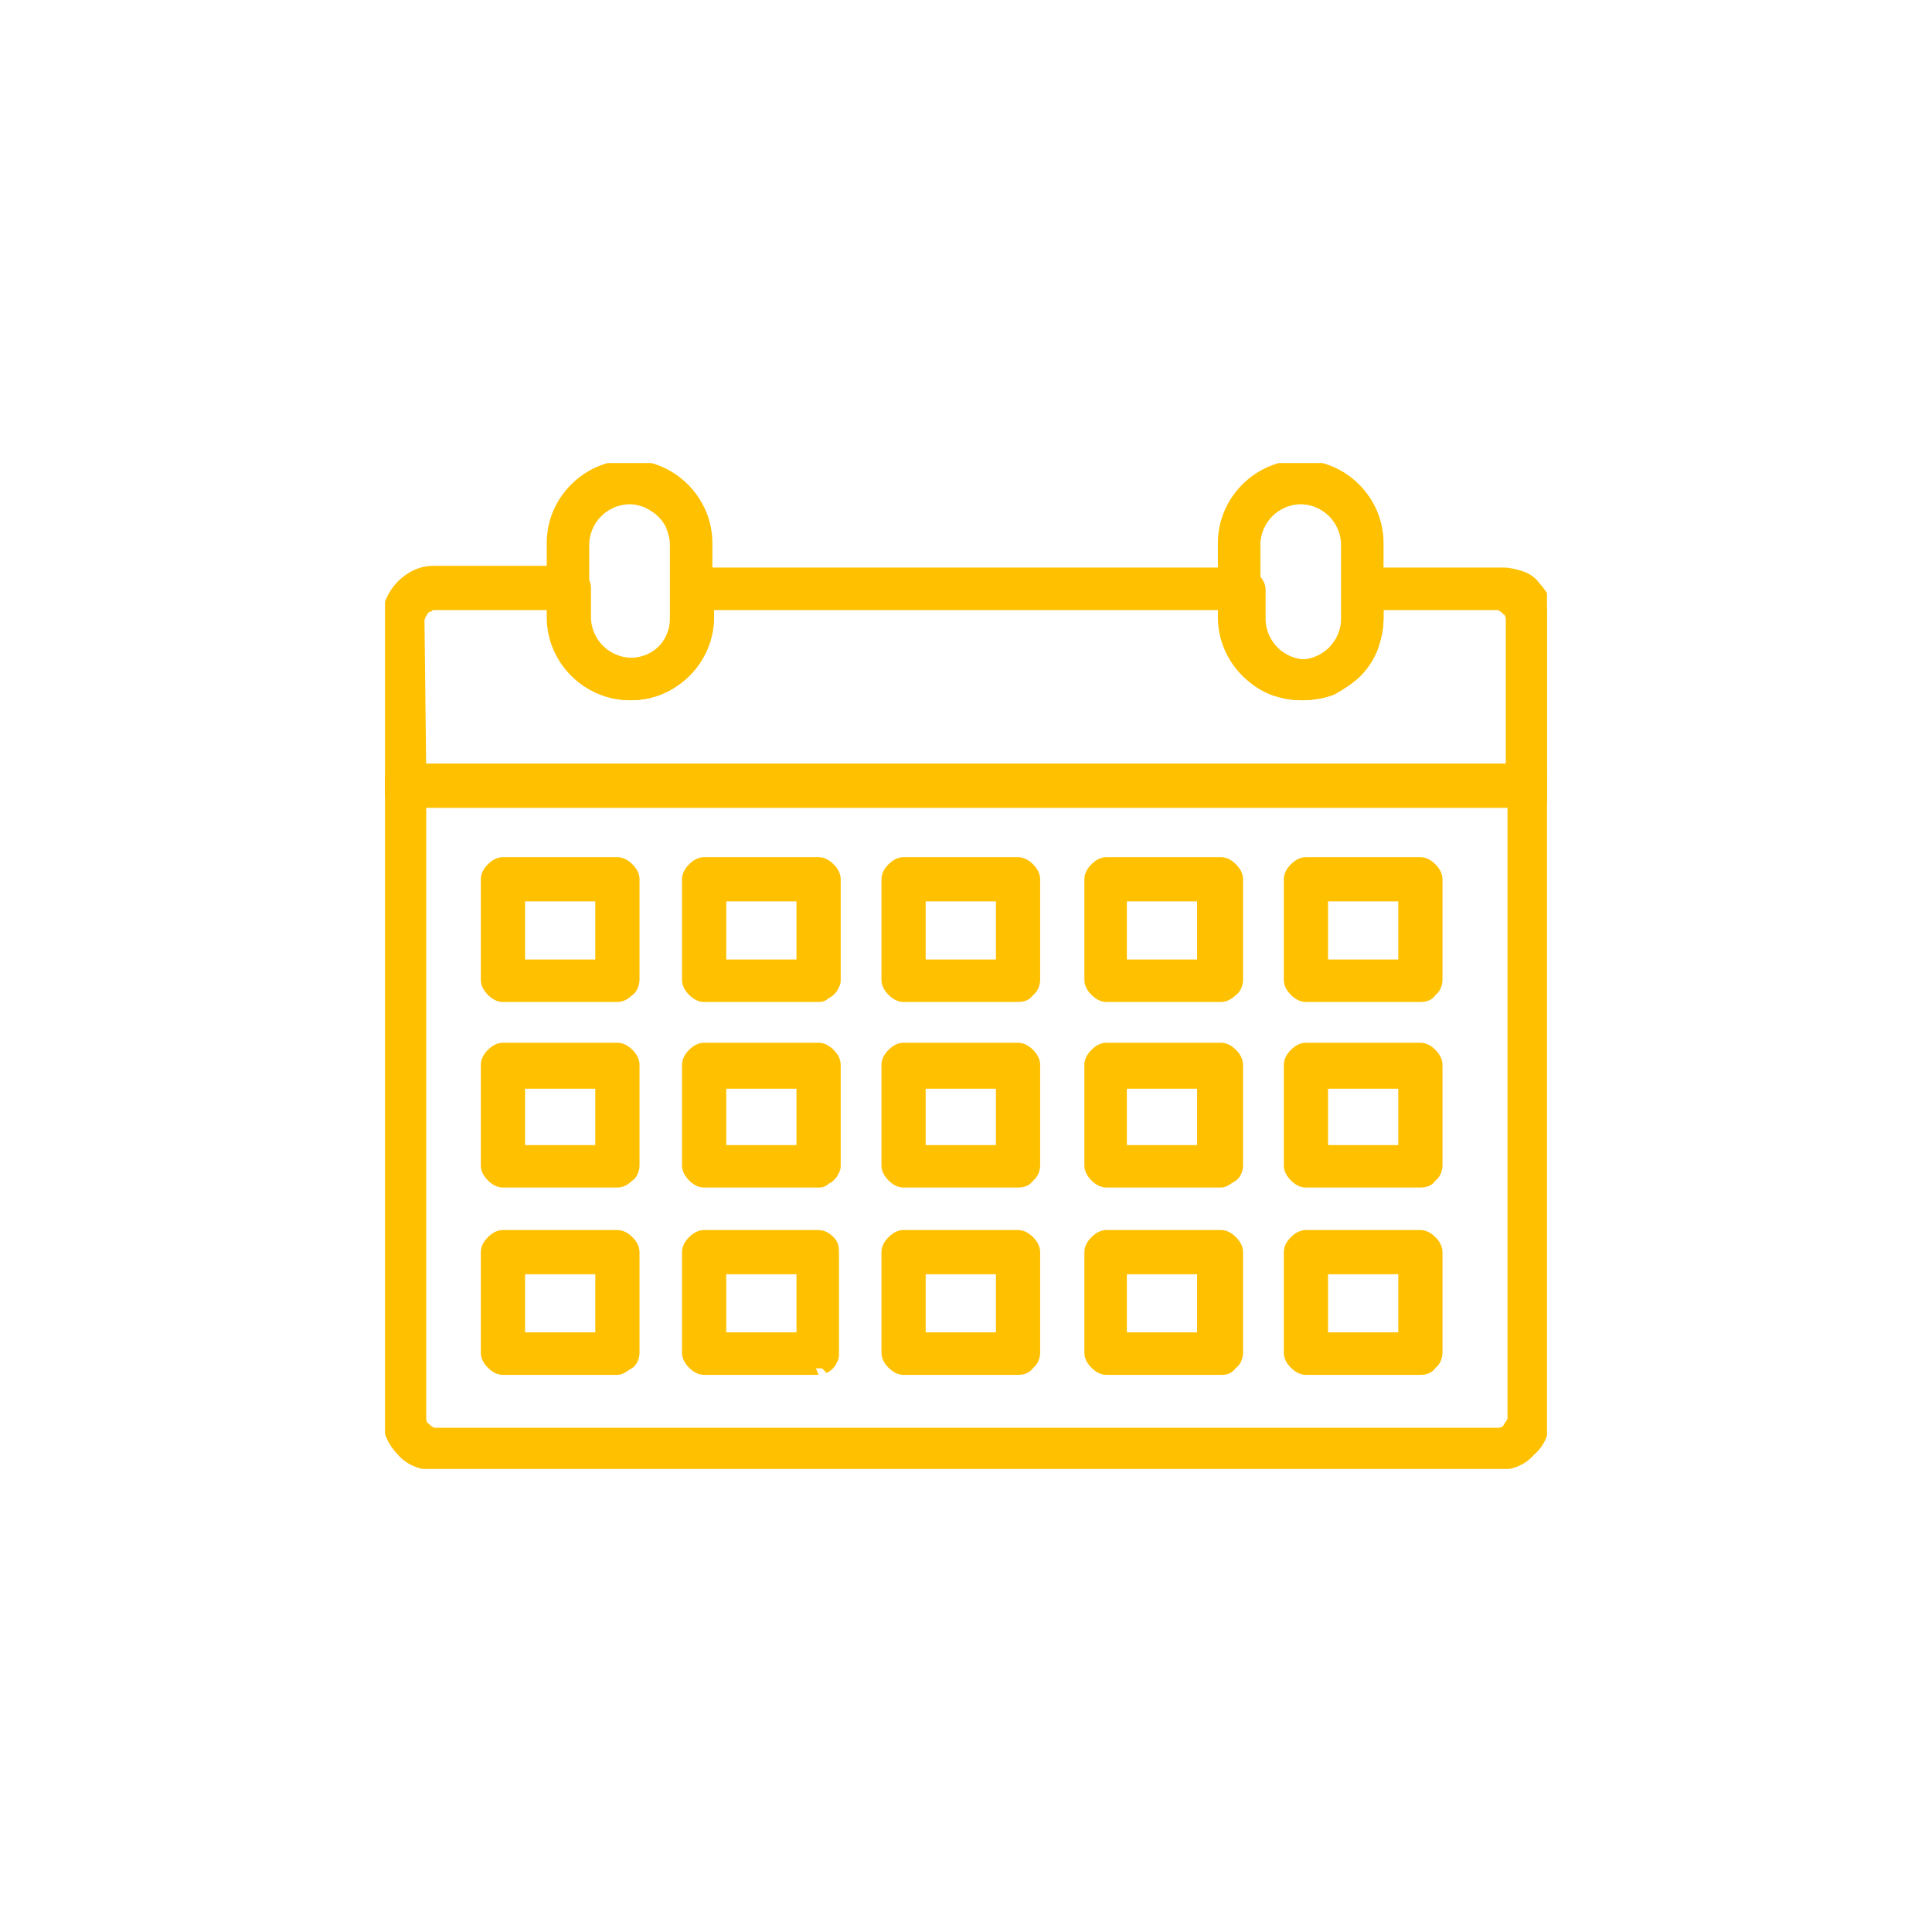 <?xml version="1.0" encoding="UTF-8"?> <!-- Generator: Adobe Illustrator 26.0.2, SVG Export Plug-In . SVG Version: 6.00 Build 0) --> <svg xmlns="http://www.w3.org/2000/svg" xmlns:xlink="http://www.w3.org/1999/xlink" version="1.1" id="Layer_1" x="0px" y="0px" viewBox="0 0 111.4 111.4" style="enable-background:new 0 0 111.4 111.4;" xml:space="preserve"> <style type="text/css"> .st0{clip-path:url(#SVGID_00000176757319597460076110000011750612621052263302_);} .st1{fill:#FFC000;stroke:#FFC000;stroke-width:0.75;stroke-miterlimit:10;} </style> <g> <defs> <rect id="SVGID_1_" x="22.2" y="26.7" width="67" height="58"></rect> </defs> <clipPath id="SVGID_00000177481740674303370050000013998328800780927928_"> <use xlink:href="#SVGID_1_" style="overflow:visible;"></use> </clipPath> <g style="clip-path:url(#SVGID_00000177481740674303370050000013998328800780927928_);"> <path class="st1" d="M86.3,84.4H25c-0.7,0-1.4-0.3-1.8-0.8c-0.5-0.5-0.8-1.2-0.8-1.9V45.3c0-0.2,0.1-0.5,0.3-0.6 c0.2-0.2,0.4-0.3,0.6-0.3h64.8c0.2,0,0.4,0.1,0.6,0.3c0.2,0.2,0.3,0.4,0.3,0.6v36.5c0,0.7-0.3,1.4-0.8,1.8 C87.7,84.2,87,84.4,86.3,84.4z M24.2,46.2v35.6c0,0.2,0.1,0.5,0.3,0.6c0.2,0.2,0.4,0.3,0.6,0.3h61.3c0.2,0,0.5-0.1,0.6-0.3 s0.3-0.4,0.3-0.6V46.2H24.2z"></path> <path class="st1" d="M88.1,46.2H23.3c-0.2,0-0.4-0.1-0.6-0.3s-0.3-0.4-0.3-0.6v-9.6c0-0.7,0.3-1.4,0.8-1.9 c0.5-0.5,1.1-0.8,1.8-0.8h7.8c0.2,0,0.4,0.1,0.6,0.3c0.2,0.2,0.3,0.4,0.3,0.6v1.7c0,0.7,0.3,1.4,0.8,1.9c0.5,0.5,1.2,0.8,1.9,0.8 c0.7,0,1.4-0.3,1.9-0.8c0.5-0.5,0.8-1.2,0.8-1.9V34c0-0.2,0.1-0.4,0.3-0.6c0.2-0.2,0.4-0.3,0.6-0.3h31.7c0.2,0,0.4,0.1,0.6,0.3 c0.2,0.2,0.3,0.4,0.3,0.6v1.7c0,0.7,0.3,1.4,0.8,1.9c0.5,0.5,1.2,0.8,1.9,0.8c0.7,0,1.4-0.3,1.9-0.8c0.5-0.5,0.8-1.2,0.8-1.9V34 c0-0.2,0.1-0.4,0.3-0.6c0.2-0.2,0.4-0.3,0.6-0.3h7.8c0.3,0,0.7,0.1,1,0.2c0.3,0.1,0.6,0.3,0.8,0.6c0.2,0.2,0.4,0.5,0.6,0.9 c0.1,0.3,0.2,0.7,0.2,1v9.6c0,0.2-0.1,0.4-0.2,0.6C88.5,46.1,88.3,46.2,88.1,46.2z M24.2,44.4h63v-8.7c0-0.2-0.1-0.5-0.3-0.6 c-0.2-0.2-0.4-0.3-0.6-0.3h-6.9v0.8c0,0.6-0.1,1.1-0.3,1.7c-0.2,0.5-0.5,1-0.9,1.4c-0.4,0.4-0.9,0.7-1.4,1 c-0.5,0.2-1.1,0.3-1.7,0.3c-0.6,0-1.1-0.1-1.7-0.3c-0.5-0.2-1-0.5-1.4-1c-0.4-0.4-0.7-0.9-0.9-1.4c-0.2-0.5-0.3-1.1-0.3-1.7v-0.8 h-30v0.8c0,1.2-0.5,2.3-1.3,3.1c-0.8,0.8-1.9,1.3-3.1,1.3s-2.3-0.5-3.1-1.3c-0.8-0.8-1.3-1.9-1.3-3.1v-0.8H25 c-0.1,0-0.2,0-0.3,0.1c-0.1,0-0.2,0.1-0.3,0.2c-0.1,0.1-0.1,0.2-0.2,0.3c0,0.1-0.1,0.2-0.1,0.3L24.2,44.4z"></path> <path class="st1" d="M36.3,40c-1.2,0-2.3-0.5-3.1-1.3c-0.8-0.8-1.3-1.9-1.3-3.1v-4.3c0-1.2,0.5-2.3,1.3-3.1 c0.8-0.8,1.9-1.3,3.1-1.3c1.2,0,2.3,0.5,3.1,1.3c0.8,0.8,1.3,1.9,1.3,3.1v4.3c0,1.2-0.5,2.3-1.3,3.1C38.6,39.6,37.5,40,36.3,40z M36.3,28.7c-0.7,0-1.4,0.3-1.9,0.8c-0.5,0.5-0.8,1.2-0.8,1.9v4.3c0,0.7,0.3,1.4,0.8,1.9c0.5,0.5,1.2,0.8,1.9,0.8 c0.7,0,1.4-0.3,1.9-0.8c0.5-0.5,0.8-1.2,0.8-1.9v-4.3c0-0.4-0.1-0.7-0.2-1c-0.1-0.3-0.3-0.6-0.6-0.9c-0.2-0.2-0.5-0.4-0.9-0.6 C37,28.8,36.7,28.7,36.3,28.7z"></path> <path class="st1" d="M75,40c-1.2,0-2.3-0.5-3.1-1.3c-0.8-0.8-1.3-1.9-1.3-3.1v-4.3c0-1.2,0.5-2.3,1.3-3.1c0.8-0.8,1.9-1.3,3.1-1.3 s2.3,0.5,3.1,1.3c0.8,0.8,1.3,1.9,1.3,3.1v4.3c0,1.2-0.5,2.3-1.3,3.1C77.3,39.6,76.2,40,75,40z M75,28.7c-0.7,0-1.4,0.3-1.9,0.8 c-0.5,0.5-0.8,1.2-0.8,1.9v4.3c0,0.7,0.3,1.4,0.8,1.9c0.5,0.5,1.2,0.8,1.9,0.8c0.7,0,1.4-0.3,1.9-0.8c0.5-0.5,0.8-1.2,0.8-1.9 v-4.3c0-0.7-0.3-1.4-0.8-1.9C76.4,29,75.7,28.7,75,28.7z"></path> <path class="st1" d="M35.6,57.4H29c-0.2,0-0.4-0.1-0.6-0.3c-0.2-0.2-0.3-0.4-0.3-0.6v-5.8c0-0.2,0.1-0.4,0.3-0.6 c0.2-0.2,0.4-0.3,0.6-0.3h6.6c0.2,0,0.4,0.1,0.6,0.3c0.2,0.2,0.3,0.4,0.3,0.6v5.8c0,0.2-0.1,0.5-0.3,0.6 C36,57.3,35.8,57.4,35.6,57.4z M29.9,55.7h4.8v-4.1h-4.8V55.7z"></path> <path class="st1" d="M47.2,57.4h-6.6c-0.2,0-0.4-0.1-0.6-0.3c-0.2-0.2-0.3-0.4-0.3-0.6v-5.8c0-0.2,0.1-0.4,0.3-0.6 c0.2-0.2,0.4-0.3,0.6-0.3h6.6c0.2,0,0.4,0.1,0.6,0.3c0.2,0.2,0.3,0.4,0.3,0.6v5.8c0,0.1,0,0.2-0.1,0.3c0,0.1-0.1,0.2-0.2,0.3 c-0.1,0.1-0.2,0.1-0.3,0.2C47.4,57.4,47.3,57.4,47.2,57.4z M41.5,55.7h4.8v-4.1h-4.8V55.7z"></path> <path class="st1" d="M58.7,57.4h-6.6c-0.2,0-0.4-0.1-0.6-0.3c-0.2-0.2-0.3-0.4-0.3-0.6v-5.8c0-0.2,0.1-0.4,0.3-0.6 c0.2-0.2,0.4-0.3,0.6-0.3h6.6c0.2,0,0.4,0.1,0.6,0.3c0.2,0.2,0.3,0.4,0.3,0.6v5.8c0,0.2-0.1,0.5-0.3,0.6 C59.2,57.3,59,57.4,58.7,57.4z M53,55.7h4.8v-4.1H53V55.7z"></path> <path class="st1" d="M70.4,57.4h-6.6c-0.2,0-0.4-0.1-0.6-0.3c-0.2-0.2-0.3-0.4-0.3-0.6v-5.8c0-0.2,0.1-0.4,0.3-0.6 c0.2-0.2,0.4-0.3,0.6-0.3h6.6c0.2,0,0.4,0.1,0.6,0.3c0.2,0.2,0.3,0.4,0.3,0.6v5.8c0,0.2-0.1,0.5-0.3,0.6 C70.8,57.3,70.6,57.4,70.4,57.4z M64.6,55.7h4.8v-4.1h-4.8L64.6,55.7z"></path> <path class="st1" d="M81.9,57.4h-6.6c-0.2,0-0.4-0.1-0.6-0.3c-0.2-0.2-0.3-0.4-0.3-0.6v-5.8c0-0.2,0.1-0.4,0.3-0.6 c0.2-0.2,0.4-0.3,0.6-0.3h6.6c0.2,0,0.4,0.1,0.6,0.3c0.2,0.2,0.3,0.4,0.3,0.6v5.8c0,0.2-0.1,0.5-0.3,0.6 C82.4,57.3,82.2,57.4,81.9,57.4z M76.2,55.7h4.8v-4.1h-4.8V55.7z"></path> <path class="st1" d="M35.6,68.1H29c-0.2,0-0.4-0.1-0.6-0.3c-0.2-0.2-0.3-0.4-0.3-0.6v-5.8c0-0.2,0.1-0.4,0.3-0.6 c0.2-0.2,0.4-0.3,0.6-0.3h6.6c0.2,0,0.4,0.1,0.6,0.3c0.2,0.2,0.3,0.4,0.3,0.6v5.8c0,0.2-0.1,0.5-0.3,0.6 C36,68,35.8,68.1,35.6,68.1z M29.9,66.4h4.8v-4h-4.8V66.4z"></path> <path class="st1" d="M47.2,68.1h-6.6c-0.2,0-0.4-0.1-0.6-0.3s-0.3-0.4-0.3-0.6v-5.8c0-0.2,0.1-0.4,0.3-0.6s0.4-0.3,0.6-0.3h6.6 c0.2,0,0.4,0.1,0.6,0.3s0.3,0.4,0.3,0.6v5.8c0,0.1,0,0.2-0.1,0.3c0,0.1-0.1,0.2-0.2,0.3c-0.1,0.1-0.2,0.1-0.3,0.2 C47.4,68.1,47.3,68.1,47.2,68.1z M41.5,66.4h4.8v-4h-4.8V66.4z"></path> <path class="st1" d="M58.7,68.1h-6.6c-0.2,0-0.4-0.1-0.6-0.3c-0.2-0.2-0.3-0.4-0.3-0.6v-5.8c0-0.2,0.1-0.4,0.3-0.6 c0.2-0.2,0.4-0.3,0.6-0.3h6.6c0.2,0,0.4,0.1,0.6,0.3c0.2,0.2,0.3,0.4,0.3,0.6v5.8c0,0.2-0.1,0.5-0.3,0.6 C59.2,68,59,68.1,58.7,68.1z M53,66.4h4.8v-4H53V66.4z"></path> <path class="st1" d="M70.4,68.1h-6.6c-0.2,0-0.4-0.1-0.6-0.3s-0.3-0.4-0.3-0.6v-5.8c0-0.2,0.1-0.4,0.3-0.6 c0.2-0.2,0.4-0.3,0.6-0.3h6.6c0.2,0,0.4,0.1,0.6,0.3c0.2,0.2,0.3,0.4,0.3,0.6v5.8c0,0.2-0.1,0.5-0.3,0.6S70.6,68.1,70.4,68.1z M64.6,66.4h4.8v-4h-4.8L64.6,66.4z"></path> <path class="st1" d="M81.9,68.1h-6.6c-0.2,0-0.4-0.1-0.6-0.3c-0.2-0.2-0.3-0.4-0.3-0.6v-5.8c0-0.2,0.1-0.4,0.3-0.6 c0.2-0.2,0.4-0.3,0.6-0.3h6.6c0.2,0,0.4,0.1,0.6,0.3c0.2,0.2,0.3,0.4,0.3,0.6v5.8c0,0.2-0.1,0.5-0.3,0.6 C82.4,68,82.2,68.1,81.9,68.1z M76.2,66.4h4.8v-4h-4.8V66.4z"></path> <path class="st1" d="M35.6,78.9H29c-0.2,0-0.4-0.1-0.6-0.3c-0.2-0.2-0.3-0.4-0.3-0.6v-5.8c0-0.2,0.1-0.4,0.3-0.6 c0.2-0.2,0.4-0.3,0.6-0.3h6.6c0.2,0,0.4,0.1,0.6,0.3c0.2,0.2,0.3,0.4,0.3,0.6v5.8c0,0.2-0.1,0.5-0.3,0.6S35.8,78.9,35.6,78.9z M29.9,77.2h4.8v-4.1h-4.8V77.2z"></path> <path class="st1" d="M47.2,78.9h-6.6c-0.2,0-0.4-0.1-0.6-0.3c-0.2-0.2-0.3-0.4-0.3-0.6v-5.8c0-0.2,0.1-0.4,0.3-0.6 c0.2-0.2,0.4-0.3,0.6-0.3h6.6c0.2,0,0.4,0.1,0.6,0.3C48,71.8,48,72,48,72.3v5.8c0,0.1,0,0.2-0.1,0.3c0,0.1-0.1,0.2-0.2,0.3 c-0.1,0.1-0.2,0.1-0.3,0.2C47.4,78.9,47.3,78.9,47.2,78.9z M41.5,77.2h4.8v-4.1h-4.8V77.2z"></path> <path class="st1" d="M58.7,78.9h-6.6c-0.2,0-0.4-0.1-0.6-0.3c-0.2-0.2-0.3-0.4-0.3-0.6v-5.8c0-0.2,0.1-0.4,0.3-0.6 c0.2-0.2,0.4-0.3,0.6-0.3h6.6c0.2,0,0.4,0.1,0.6,0.3c0.2,0.2,0.3,0.4,0.3,0.6v5.8c0,0.2-0.1,0.5-0.3,0.6 C59.2,78.8,59,78.9,58.7,78.9z M53,77.2h4.8v-4.1H53V77.2z"></path> <path class="st1" d="M70.4,78.9h-6.6c-0.2,0-0.4-0.1-0.6-0.3c-0.2-0.2-0.3-0.4-0.3-0.6v-5.8c0-0.2,0.1-0.4,0.3-0.6 c0.2-0.2,0.4-0.3,0.6-0.3h6.6c0.2,0,0.4,0.1,0.6,0.3c0.2,0.2,0.3,0.4,0.3,0.6v5.8c0,0.2-0.1,0.5-0.3,0.6 C70.8,78.9,70.6,78.9,70.4,78.9z M64.6,77.2h4.8v-4.1h-4.8L64.6,77.2z"></path> <path class="st1" d="M81.9,78.9h-6.6c-0.2,0-0.4-0.1-0.6-0.3c-0.2-0.2-0.3-0.4-0.3-0.6v-5.8c0-0.2,0.1-0.4,0.3-0.6 c0.2-0.2,0.4-0.3,0.6-0.3h6.6c0.2,0,0.4,0.1,0.6,0.3c0.2,0.2,0.3,0.4,0.3,0.6v5.8c0,0.2-0.1,0.5-0.3,0.6 C82.4,78.8,82.2,78.9,81.9,78.9z M76.2,77.2h4.8v-4.1h-4.8V77.2z"></path> </g> </g> </svg> 